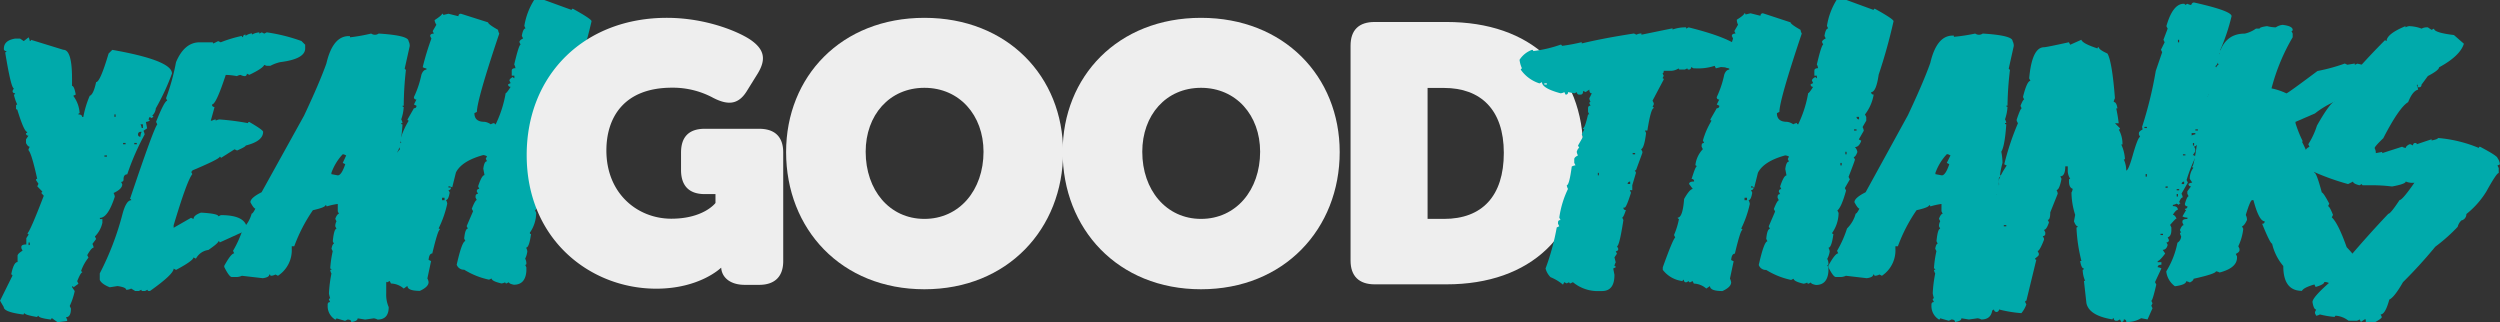 <svg xmlns="http://www.w3.org/2000/svg" viewBox="0 0 391.17 50.4">
	<rect x="0" y="0" width="391.17" height="50.4" fill="#333333" stroke="none"/>
	<defs>
		<style>
			.a {
				fill: #00aaab;
			}

			.b {
				fill: #eee;
			}

			.c {
				fill: #eee;
			}
		</style>
	</defs>
	<title>goodthanks</title>
	<g>
		<path class="a" d="M11.3,10.69a1.52,1.52,0,0,1,.19.58.17.17,0,0,0,.19-.19l5.06,1.56q1.36,0,1.36,4.48v1.17q.34,0,.58,1.36l-.39.19a5,5,0,0,1,1,2.72.17.17,0,0,0-.19.2q.58,0,.58.39h.19a15,15,0,0,1,1-3.31q.58-.19,1-2.14.63,0,1.95-4.47l.58-.58q9.34,1.65,9.34,3.7a36.13,36.13,0,0,1-2.53,5.45,1.81,1.81,0,0,1-.58,1.17.17.17,0,0,1,.19.19l-.39.19a.17.17,0,0,0-.19-.19l-.19.39a.17.17,0,0,1,.19.19,1.5,1.5,0,0,1-.58.19l.19,1-.58.39a1.5,1.5,0,0,1,.19.58,38.74,38.74,0,0,0-2.72,6.23q-.58,0-.58.78a.34.34,0,0,1-.39.39l.19.39q0,.73-1.36,1.36a1.51,1.51,0,0,1,.19.58q-1.07,3.31-2.33,3.31v.19h.39v.58a4.37,4.37,0,0,1-1.17,2.14l.19.39-.58.78a1.5,1.5,0,0,1,.19.58q-.34,0-1,1.17l.19.39a7.18,7.18,0,0,0-1.17,2.14.17.17,0,0,1,.19.19q-.24,0-.78,1.36l.19.39-.78.58a.17.17,0,0,0-.19-.19v.19l.39.58a10.85,10.85,0,0,1-.78,2.33l.19.39q0,1.36-.78,1.36l.19.39v.2L16,55.25h-.19L15,54.66a.17.17,0,0,0-.19.19q-1.95-.24-1.95-.58a.17.17,0,0,0-.19.19q-1.95-.34-1.95-.58a.17.17,0,0,0-.19.19q-3.11-.39-3.11-1.17l-.58-1L8.77,48a.17.17,0,0,0-.19-.2q.39-1.94,1-1.95v-1q0-.29.78-.78l-.19-.39v-.19q0-.39.78-.39v-1l.39-.58a.17.17,0,0,1-.19-.2q.44-.39,2.53-5.84L13.25,35a.17.17,0,0,0,.19-.19L12.66,34l.19-.39-.39-.58a.17.17,0,0,1,.19-.2q-.88-4-1.36-4.47V28.2l.19-.39q-.29,0-.58-.58v-.58l.39-.58a.34.34,0,0,1-.39-.39.17.17,0,0,0,.19-.19q-.49,0-1.56-3.5a.17.17,0,0,1-.19-.2v-.39a.17.17,0,0,1,.19-.19A7.05,7.05,0,0,1,9,19.64a.17.17,0,0,0,.19-.2.34.34,0,0,1-.39-.39L9,18.67q-.44,0-1.36-5.64a.17.17,0,0,0,.19-.19.34.34,0,0,1-.39-.39q0-1.27,1.75-1.56h.78l.58.39Zm0,32.11v.39h.19v-.39ZM23.17,29.17v.19h.39v-.19Zm1.56-6.42v.39h.19v-.39Zm1.36,4.47v.2h.39v-.2Zm1.75,0v.2h.39v-.2Zm.58-1.36c0,.26.16.39.39.39a1.54,1.54,0,0,1,.19-.78h-.19Q28.42,25.53,28.43,25.87Zm.39-1.56a1.5,1.5,0,0,1,.19.58h.19v-.58Z" transform="translate(-6.83 -4.85)"/>
		<path class="a" d="M47.4,9.91v.2l.39-.2.39.2.39-.2A27.5,27.5,0,0,1,54,11.27l.58.58v.58q0,1.65-3.89,2.14a6,6,0,0,0-1.56.58h-.58L48.17,15q-.19.54-2.33,1.56l-.39-.19a.34.34,0,0,1-.39.39,1.49,1.49,0,0,1-.58-.19,1.51,1.51,0,0,0-.58.19,10.28,10.28,0,0,0-1.75-.19Q40.64,21.2,40,21.2c0,.26.16.39.39.39q0,.1-.58,2.14H40a1.5,1.5,0,0,1,.58-.19v.19a1.5,1.5,0,0,1,.58-.19,39,39,0,0,1,4.48.58.17.17,0,0,1,.19-.19Q48,25.18,48,25.48q0,1.46-2.72,2.14,0,.19-1.36.78l-.39-.19-2.14,1.36a.17.17,0,0,0-.19-.19q0,.34-4.28,2.14a.17.17,0,0,1-.19.19l.19.39q-.83,1-2.92,8v.39l2.72-1.56.39.19q0-.58,1.17-1,2.72.15,2.72.58l.39-.19q4.09,0,4.09,2.33l-4.28,1.95A.17.17,0,0,0,41,42.6q0,.29-1.56,1.36a2.58,2.58,0,0,0-1.95,1.36l-.39-.19q0,.49-2.72,1.95L34,46.88q0,.88-3.7,3.5h-.19a.17.17,0,0,1-.19-.2l-.39.2h-.39a.17.17,0,0,1-.19-.2l-.39.2h-.58L27.35,50a1.54,1.54,0,0,1-.78.19q0-.39-1.36-.58L24,49.8q-1.31-.53-1.56-1.17v-1A44.46,44.46,0,0,0,26,38.32q.58-2.14,1.36-2.14a.17.17,0,0,0-.19-.2Q30.86,25,31.44,24.31l-.19-.39q1.31-3.31,1.75-3.31l-.19-.39a33.66,33.66,0,0,0,1.56-5.64q1.31-3.11,3.7-3.11H40a.17.17,0,0,1,.19.2l.78-.39.39.19a20.67,20.67,0,0,1,3.31-1,.17.17,0,0,0,.19.19q0-.39.39-.39v.19a2.12,2.12,0,0,1,1-.39v.19A3,3,0,0,1,47.4,9.91Z" transform="translate(-6.83 -4.85)"/>
		<path class="a" d="M64.91,10.1a1,1,0,0,0,1.17,0q4.67.29,4.67,1.17a1.55,1.55,0,0,1,.19.78l-.78,3.5a.17.17,0,0,0,.19.19A52.36,52.36,0,0,0,70,21.39h-.19a.17.17,0,0,0,.19.19,7.19,7.19,0,0,1-.39,1.95,1.5,1.5,0,0,1,.2.58h-.2a.17.17,0,0,0,.2.2q-.24,3.45-.78,4.28a10.29,10.29,0,0,1,.19,1.75,11.69,11.69,0,0,0-.39,1.95.17.17,0,0,1,.2.19c-.26,0-.39.16-.39.39v1.36a2.27,2.27,0,0,1-.39,1.17,1.54,1.54,0,0,0,.19.78,29.79,29.79,0,0,1-.78,6l.19.39q-.15,1.56-.39,1.56a1.51,1.51,0,0,1,.19.58q-.19.58-.39.58l.2.39a.17.17,0,0,1-.2.19l.2.39v.2a.17.17,0,0,1-.2.19l.2.39v.2a.17.17,0,0,1-.2.19.17.17,0,0,0,.2.19l-.2,1v2.14a4.85,4.85,0,0,0,.39,2.14q0,1.95-1.75,1.95a1.51,1.51,0,0,0-.58-.19l-1.36.19-1.17-.19q0,.44-1,.58,0-.39-.58-.39l-.39.2-1.36-.39a.17.17,0,0,1-.19.19,2.44,2.44,0,0,1-1.17-2.14v-.2q0-.39.39-.39l-.19-.39a.17.17,0,0,1,.19-.19,5.68,5.68,0,0,1-.19-.78,20.55,20.55,0,0,1,.39-3.11,1.48,1.48,0,0,1-.19-.58h.19a.17.17,0,0,0-.19-.19,17,17,0,0,1,.39-2.72l-.19-.39q.15-.78.39-.78l-.19-.39q.19-1.95.58-1.95l-.19-.39a1.54,1.54,0,0,1,.19-.78l-.19-.39c.19-.52.39-.78.58-.78l-.19-.39V36.76a11.36,11.36,0,0,0-1.75.39.17.17,0,0,0-.19-.19q0,.34-1.95.78a25.12,25.12,0,0,0-2.92,5.64h-.39v.39A4.78,4.78,0,0,1,50.32,48l-.39-.2a1.53,1.53,0,0,1-.78.2.17.17,0,0,0-.19-.2q0,.44-1,.58L44.67,48a2,2,0,0,1-1,.19h-.58q-.39,0-1.17-1.56v-.19q1.07-1.95,1.56-1.95l-.19-.39a17.28,17.28,0,0,0,1.56-3.5,5.15,5.15,0,0,0,1.36-2.33q.19,0,.58-.78c-.16,0-.42-.32-.78-1q0-.68,1.75-1.56L54.4,22.95q2.43-5.16,3.5-8.17,1-4.28,3.5-4.28h.19v.19A28.35,28.35,0,0,0,64.91,10.1ZM58.68,31.9v.2l1,.19q.58,0,1.17-1.75l-.39-.2L61,29.17,60.63,29h-.19A8.44,8.44,0,0,0,58.68,31.9Z" transform="translate(-6.83 -4.85)"/>
		<path class="a" d="M90.4,4.85H92l4.28,1.56a.17.17,0,0,1,.19-.19q2.92,1.61,2.92,1.95A84.46,84.46,0,0,1,97,16.53q-.39,2.72-1.17,2.72,0,.39.39.39a7,7,0,0,1-1.36,3.11l.2.39v.58l-.58,1a1.51,1.51,0,0,1,.19.58l-.78,1.36.39.19q-.34,1-1,1a1.43,1.43,0,0,1,.39.78q-.29.78-.58.78l.2.39q0,.15-1,2.72l.2.39-.78,1.36.19.39q-.73,2.63-1.36,3.11l.19.39a5.51,5.51,0,0,1-1,3.11.17.17,0,0,0,.19.19q-.29,2.14-.78,2.14a1.5,1.5,0,0,1,.2.58A3.36,3.36,0,0,1,89,45.32a1.55,1.55,0,0,1,.19.78.17.17,0,0,1-.19.19l.19.39v.58q-.15,2.14-1.95,2.14c-.52-.1-.78-.23-.78-.39l-.39.19a.17.17,0,0,1-.19-.19,1.49,1.49,0,0,1-.58.19q-1.51-.34-1.56-.78l-.39.19a12.11,12.11,0,0,1-3.89-1.56,1.18,1.18,0,0,1-1.17-.78q.83-3.7,1.36-3.7l-.19-.39q.15-1.56.58-1.56l-.19-.39,1-2.33-.2-.39q.54-1.36.78-1.36l-.19-.39v-.19c0-.26.16-.39.39-.39l-.2-.39c0-.26.16-.39.39-.39L81.64,34q.58-1.75,1-1.75l-.19-1c.1-.78.29-1.17.58-1.17l-.19-.39.19-.39a1.51,1.51,0,0,0-.58-.19q-3.36.92-4.28,2.72l-.58,2.33L77.17,34H77v.19h.39a.34.34,0,0,1-.39.39l.19.39q-.19,1.17-.58,1.17a1.5,1.5,0,0,1,.2.58,16.61,16.61,0,0,1-1.36,3.89.17.17,0,0,1,.19.2q-.29,0-1.17,3.7-.49,0-.58,1l.39.19-.58,2.72a1.51,1.51,0,0,1,.19.58q0,.73-1.36,1.36-1.95,0-1.95-.78L70,50A3.13,3.13,0,0,0,68,49.21l-.19-.39-.39.19a.17.17,0,0,1-.2-.19l-.39.19a.34.34,0,0,1-.39-.39.17.17,0,0,0-.19.2,4.54,4.54,0,0,1-3.11-1.75v-.39q1.6-4.48,1.95-4.67l-.19-.39a12,12,0,0,0,.78-2.53.17.17,0,0,1-.19-.19q.78,0,1-2.92.88-1.56,1.36-1.56l-.58-.78q0-.39.78-.39a.34.34,0,0,0-.39-.39q.58-1.9.78-1.95a.17.17,0,0,0-.19-.19,4.34,4.34,0,0,1,1.17-2.53l-.19-.39v-.19q0-.39.39-.39l-.19-.39a12.34,12.34,0,0,1,1.36-3.11.17.17,0,0,1-.19-.19l1-1.75a.34.34,0,0,0,.39-.39l-.39-.19.39-.78a.34.34,0,0,1-.39-.39,15.56,15.56,0,0,0,1.17-3.5q.29-.78.78-.78v-.19a1.49,1.49,0,0,1-.58-.2,40.49,40.49,0,0,1,1.36-4.47l-.19-.39q0-.39.58-.39l-.19-.39.58-1A1.54,1.54,0,0,1,74.83,8Q76,7.23,76,7a.17.17,0,0,1,.19.19L77,7l1.56.39c0-.26.16-.39.39-.39L83.2,8.35q0,.29,1.56,1.17a1.49,1.49,0,0,0,.19.58q-3.5,10.41-3.5,12.26l-.39.19q0,1.36,1.56,1.36a2.12,2.12,0,0,1,1,.39,1.5,1.5,0,0,1,.58-.2.17.17,0,0,0,.19.2,18.05,18.05,0,0,0,1.56-4.87c.1,0,.36-.32.78-1a.34.34,0,0,1-.39-.39l.39-.19-.19-.39q0-.29.58-.58a.17.17,0,0,0,.19.2v-.39H86.9v-.78c0-.26.2-.39.58-.39a1.51,1.51,0,0,0-.19-.58q.73-3.11,1-3.11l-.19-.39q0-.29.58-.58l-.2-.39q.19-1.17.58-1.17l-.19-.39A10.88,10.88,0,0,1,90.4,4.85ZM76,35.79v.39h.39v-.39Zm15-5.45v.39h.19v-.39Zm.78-1.75V29H92v-.39Zm1.36-3.5v.19h.39v-.19Zm.39-1.95c0,.26.16.39.39.39v-.39Z" transform="translate(-6.83 -4.85)"/>
		<path class="b" d="M111.16,7.64c6.4,0,11.59,2.34,13.25,3.54,2.06,1.49,2.28,3,1,5.14l-1.77,2.85c-1.31,2.06-2.91,2.17-5.2,1a13.28,13.28,0,0,0-6.45-1.6c-7.65,0-10.28,4.8-10.28,9.82,0,6.79,4.91,10.68,10.16,10.68,5.08,0,6.91-2.46,6.91-2.46V35.22H117.1c-2.46,0-3.71-1.31-3.71-3.77V28.71c0-2.46,1.26-3.71,3.71-3.71h8.51c2.46,0,3.77,1.26,3.77,3.71v17c0,2.4-1.31,3.71-3.77,3.71h-2.23c-2.46,0-3.71-1.31-3.71-2.85V47a.33.33,0,0,1,.06-.23h-.11s-3.31,3.25-10.11,3.25c-10.33,0-20.27-7.71-20.27-20.9C89.24,16.49,98.32,7.64,111.16,7.64Z" transform="translate(-6.83 -4.85)"/>
		<path class="b" d="M151.47,7.64c13,0,21.7,9.19,21.7,21,0,12-8.68,21.47-21.7,21.47s-21.64-9.42-21.64-21.47C129.83,16.84,138.45,7.64,151.47,7.64Zm0,31.46c5.48,0,9.25-4.51,9.25-10.51,0-5.71-3.77-10-9.25-10s-9.19,4.28-9.19,10C142.28,34.59,146,39.1,151.47,39.1Z" transform="translate(-6.83 -4.85)"/>
		<path class="b" d="M194.75,7.64c13,0,21.7,9.19,21.7,21,0,12-8.68,21.47-21.7,21.47S173.1,40.65,173.1,28.6C173.1,16.84,181.73,7.64,194.75,7.64Zm0,31.46c5.48,0,9.25-4.51,9.25-10.51,0-5.71-3.77-10-9.25-10s-9.19,4.28-9.19,10C185.55,34.59,189.32,39.1,194.75,39.1Z" transform="translate(-6.83 -4.85)"/>
		<path class="b" d="M218.15,12c0-2.46,1.31-3.71,3.77-3.71h11.25c13.13,0,21.41,7.54,21.41,20.44s-8.28,20.61-21.41,20.61H221.92c-2.46,0-3.77-1.31-3.77-3.71ZM232.77,39.1c5.94,0,9.36-3.54,9.36-10.33s-3.65-10.16-9.36-10.16H230.2V39.1Z" transform="translate(-6.83 -4.85)"/>
		<path class="a" d="M270.65,9.13v.2l.39-.2q7.25,1.8,8.56,3.7V13a.17.17,0,0,1-.2.2l.2.39q-.63,1.95-1.95,1.95a9.85,9.85,0,0,0-1.56-.2l-.78.2-.19-.39a8.32,8.32,0,0,1-3.11.39h-.19l-.39-.2a.34.34,0,0,1-.39.39.17.17,0,0,1-.19-.19l-.39.19h-.78a.17.17,0,0,1-.19-.19,2.26,2.26,0,0,1-1.17.39h-1.17c0,.26-.07.39-.19.39l.19.39-.19.39a.17.17,0,0,1,.19.19l-1.75,3.31.19.39v.2l-.19.39a.17.17,0,0,1,.19.19q-.44,0-1,3.5h-.39l.19.39q-.29,2.38-.78,2.53l.2.39v.19l-1,2.72h-.19l.19.39-.58,1.95v.78h-.39l.19.39q-.73,2.33-1,2.33h-.19q0,.39.39.39-.39,1.17-.58,1.17l.19.39q-.63,4.09-1,4.09l.19.39a.34.34,0,0,1-.39.39l.19.39-.39.58.2.78a1.48,1.48,0,0,0-.2.58.17.17,0,0,1,.2.19l-.39.19.19,1q0,2.53-1.95,2.53h-.39A6.06,6.06,0,0,1,252.94,49l-.39.19a.17.17,0,0,1-.19-.19l-.39.19-.39-.19-.19.39a7.23,7.23,0,0,0-1.95-1.17,3,3,0,0,1-.78-1.36,36.55,36.55,0,0,0,1.75-6.42l.39-.19-.19-.39v-.19q0-.39.39-.39l-.19-.39a15.09,15.09,0,0,1,1.36-4.48,1.48,1.48,0,0,1-.19-.58q.39,0,.78-2.92a1.5,1.5,0,0,1,.58-.19l-.19-.39v-.58q0-.29.58-.58a1.49,1.49,0,0,1-.19-.58c.13-.39.26-.58.39-.58l-.19-.39.78-1.36-.19-.39.39-.78a.17.17,0,0,1-.19-.2q.29,0,.78-2.14h.19l-.19-.39v-.58q0-.39.39-.39l-.19-.39a.17.17,0,0,1,.19-.19,1.48,1.48,0,0,1-.19-.58l.39-.78c-.26,0-.39-.19-.39-.58l-.58.39-.39-.19c0,.39-.13.58-.39.58h-.19a.34.34,0,0,1-.39-.39l-.39.19-1-.19a.34.34,0,0,1-.39.39l-.19-.39a1.49,1.49,0,0,1-.58.19q-2.92-.78-2.92-1.75l-.39.2a5.67,5.67,0,0,1-2.92-2.14.17.17,0,0,1,.19-.19,4.45,4.45,0,0,1-.39-1.36,3.9,3.9,0,0,1,1.95-1.56.17.17,0,0,1,.19.19,20.16,20.16,0,0,0,4.28-1,.17.17,0,0,1,.2.19,28.47,28.47,0,0,0,3.11-.58v.2q3.16-.78,8.17-1.56l.39.19a1.55,1.55,0,0,1,.78-.19v.19l4.87-1v.19A6,6,0,0,1,270.65,9.13Zm-22.18,8.76v.19h.39v-.19Zm8.37,14v.39H257V31.9Zm4.67,1.75h.39v-.39C261.63,33.29,261.5,33.42,261.5,33.65Zm.78-4.86V29h.39v-.2Z" transform="translate(-6.83 -4.85)"/>
		<path class="a" d="M294.19,4.85h1.56L300,6.41a.17.17,0,0,1,.19-.19q2.92,1.61,2.92,1.95a84.46,84.46,0,0,1-2.33,8.37q-.39,2.72-1.17,2.72,0,.39.39.39a7,7,0,0,1-1.36,3.11l.2.39v.58l-.58,1a1.51,1.51,0,0,1,.19.58l-.78,1.36.39.19q-.34,1-1,1a1.43,1.43,0,0,1,.39.78q-.29.78-.58.78l.2.39q0,.15-1,2.72l.2.39-.78,1.36.19.39q-.73,2.63-1.36,3.11l.19.39a5.51,5.51,0,0,1-1,3.11.17.17,0,0,0,.19.19q-.29,2.14-.78,2.14a1.5,1.5,0,0,1,.2.58,3.36,3.36,0,0,1-.39,1.17,1.55,1.55,0,0,1,.19.78.17.17,0,0,1-.19.19l.19.39v.58q-.15,2.14-1.95,2.14c-.52-.1-.78-.23-.78-.39l-.39.19a.17.17,0,0,1-.19-.19,1.49,1.49,0,0,1-.58.19q-1.51-.34-1.56-.78l-.39.19a12.11,12.11,0,0,1-3.89-1.56,1.18,1.18,0,0,1-1.17-.78q.83-3.7,1.36-3.7l-.19-.39q.15-1.56.58-1.56l-.19-.39,1-2.33-.2-.39q.54-1.36.78-1.36l-.19-.39v-.19c0-.26.16-.39.39-.39l-.2-.39c0-.26.16-.39.39-.39l-.19-.39q.58-1.75,1-1.75l-.19-1c.1-.78.29-1.17.58-1.17l-.19-.39.19-.39a1.51,1.51,0,0,0-.58-.19q-3.36.92-4.28,2.72l-.58,2.33L281,34h-.19v.19h.39a.34.34,0,0,1-.39.39L281,35q-.19,1.17-.58,1.17a1.5,1.5,0,0,1,.2.58,16.61,16.61,0,0,1-1.36,3.89.17.17,0,0,1,.19.2q-.29,0-1.17,3.7-.49,0-.58,1l.39.19-.58,2.72a1.51,1.51,0,0,1,.19.58q0,.73-1.36,1.36-1.95,0-1.95-.78l-.58.39a3.13,3.13,0,0,0-1.95-.78l-.19-.39-.39.19a.17.17,0,0,1-.2-.19l-.39.19a.34.34,0,0,1-.39-.39.17.17,0,0,0-.19.2A4.55,4.55,0,0,1,267,47.07v-.39q1.61-4.48,1.95-4.67l-.19-.39a12.07,12.07,0,0,0,.78-2.53.17.17,0,0,1-.2-.19q.78,0,1-2.92.88-1.56,1.36-1.56l-.58-.78q0-.39.78-.39a.34.34,0,0,0-.39-.39q.58-1.9.78-1.95a.17.17,0,0,0-.19-.19,4.34,4.34,0,0,1,1.17-2.53l-.19-.39v-.19q0-.39.39-.39l-.19-.39a12.34,12.34,0,0,1,1.36-3.11.17.17,0,0,1-.19-.19l1-1.75a.34.34,0,0,0,.39-.39l-.39-.19.39-.78a.34.34,0,0,1-.39-.39,15.56,15.56,0,0,0,1.17-3.5q.29-.78.78-.78v-.19a1.49,1.49,0,0,1-.58-.2A40.49,40.49,0,0,1,278,10.88l-.19-.39q0-.39.58-.39l-.19-.39.58-1a1.54,1.54,0,0,1-.19-.78q1.17-.73,1.17-1a.17.17,0,0,1,.19.19l.78-.19,1.56.39c0-.26.16-.39.39-.39L287,8.35q0,.29,1.56,1.17a1.49,1.49,0,0,0,.19.58q-3.5,10.41-3.5,12.26l-.39.19q0,1.36,1.56,1.36a2.12,2.12,0,0,1,1,.39,1.5,1.5,0,0,1,.58-.2.17.17,0,0,0,.19.2,18.05,18.05,0,0,0,1.56-4.87c.1,0,.36-.32.78-1a.34.34,0,0,1-.39-.39l.39-.19-.19-.39q0-.29.58-.58a.17.17,0,0,0,.19.2v-.39h-.39v-.78c0-.26.2-.39.58-.39a1.51,1.51,0,0,0-.19-.58q.73-3.11,1-3.11l-.19-.39q0-.29.58-.58l-.2-.39q.19-1.17.58-1.17l-.19-.39A10.88,10.88,0,0,1,294.19,4.85Zm-14.4,30.94v.39h.39v-.39Zm15-5.45v.39H295v-.39Zm.78-1.75V29h.19v-.39Zm1.36-3.5v.19h.39v-.19Zm.39-1.95c0,.26.16.39.39.39v-.39Z" transform="translate(-6.83 -4.85)"/>
		<path class="a" d="M315.89,10.1a1,1,0,0,0,1.17,0q4.67.29,4.67,1.17a1.55,1.55,0,0,1,.19.78l-.78,3.5a.17.17,0,0,0,.19.19,52.36,52.36,0,0,0-.39,5.64h-.19a.17.17,0,0,0,.19.19,7.19,7.19,0,0,1-.39,1.95,1.5,1.5,0,0,1,.2.58h-.2a.17.17,0,0,0,.2.2q-.24,3.45-.78,4.28a10.29,10.29,0,0,1,.19,1.75,11.69,11.69,0,0,0-.39,1.95.17.17,0,0,1,.2.19c-.26,0-.39.16-.39.39v1.36a2.27,2.27,0,0,1-.39,1.17,1.54,1.54,0,0,0,.19.78,29.79,29.79,0,0,1-.78,6l.19.39q-.15,1.56-.39,1.56a1.51,1.51,0,0,1,.19.58q-.19.58-.39.58l.2.39a.17.17,0,0,1-.2.19l.2.39v.2a.17.17,0,0,1-.2.19l.2.39v.2a.17.17,0,0,1-.2.19.17.17,0,0,0,.2.19l-.2,1v2.14a4.85,4.85,0,0,0,.39,2.14q0,1.95-1.75,1.95a1.52,1.52,0,0,0-.58-.19l-1.36.19-1.17-.19q0,.44-1,.58,0-.39-.58-.39l-.39.2-1.36-.39a.17.17,0,0,1-.19.19,2.44,2.44,0,0,1-1.17-2.14v-.2c0-.26.16-.39.39-.39l-.19-.39a.17.17,0,0,1,.19-.19,5.72,5.72,0,0,1-.19-.78,20.44,20.44,0,0,1,.39-3.11,1.47,1.47,0,0,1-.2-.58h.2a.17.17,0,0,0-.2-.19,16.94,16.94,0,0,1,.39-2.72l-.19-.39c.1-.52.23-.78.39-.78l-.19-.39q.19-1.95.58-1.95l-.19-.39a1.54,1.54,0,0,1,.19-.78l-.19-.39c.19-.52.39-.78.58-.78l-.19-.39V36.76a11.34,11.34,0,0,0-1.75.39.17.17,0,0,0-.2-.19q0,.34-1.95.78a25.12,25.12,0,0,0-2.92,5.64h-.39v.39A4.78,4.78,0,0,1,301.29,48l-.39-.2a1.53,1.53,0,0,1-.78.2.17.17,0,0,0-.19-.2q0,.44-1,.58L295.65,48a2,2,0,0,1-1,.19h-.58q-.39,0-1.17-1.56v-.19q1.07-1.95,1.56-1.95l-.19-.39a17.28,17.28,0,0,0,1.56-3.5,5.16,5.16,0,0,0,1.36-2.33q.19,0,.58-.78c-.16,0-.42-.32-.78-1q0-.68,1.75-1.56l6.62-12.06q2.43-5.16,3.5-8.17,1-4.28,3.5-4.28h.19v.19A28.34,28.34,0,0,0,315.89,10.1ZM309.66,31.9v.2l1,.19q.58,0,1.17-1.75l-.39-.2.58-1.17-.39-.19h-.19A8.43,8.43,0,0,0,309.66,31.9Z" transform="translate(-6.83 -4.85)"/>
		<path class="a" d="M350.13,5.24Q356,6.55,356,7.38a31,31,0,0,1-1.75,5.25l.19.39-.39.2.19.39q-.49,1.56-.78,1.56l.19.39q-.44,2.14-.78,2.14l.2.39L352.27,20l.39.19-.78,2.33.19.39-.39.19.19.39q-.44,1.56-.58,1.56l.2.39q-.68,2.33-1.36,2.33l.19.39v.39l-.39.58q.39,0,.39.39a23.74,23.74,0,0,0-1.36,3.5l.2.39-1,1.75a1.51,1.51,0,0,1,.2.58q-.29,0-.58.78a.17.17,0,0,1,.19.19.17.17,0,0,0-.19.2l-.39-.2a1.48,1.48,0,0,1-.58.2v.19q.78,0,.78.58-.29,0-.78.78.29,0,.58.58-.15,0-1,1l.19.39v.39q0,1-.58,1.17l.19.39a.34.34,0,0,1-.39.39l.2.39q-.19.78-.78.78l.39.58q-.88,1.17-1.17,1.17v.19h.58v.39c-.39,0-.58.13-.58.39a1.51,1.51,0,0,1,.58.19l-1,2.14.2.39q-.58,2.53-.78,2.53l.19.39-.19.39.19.39-.78,1.75-1-.19a4.09,4.09,0,0,1-2.33.58.34.34,0,0,0-.39-.39.34.34,0,0,1-.39.39l-.2-.39-.39.2h-.19a.34.34,0,0,1-.39-.39.17.17,0,0,0-.19.19q-3.65-.58-4.09-2.53l-.39-3.5h.19a4.51,4.51,0,0,1-.39-1.75.17.17,0,0,0,.19-.19q-.39,0-.58-1.17h.2a25.08,25.08,0,0,1-.78-5.25.17.17,0,0,0,.19-.19q-.29,0-.58-.78l.19-1a11.88,11.88,0,0,1-.58-3.5,1.5,1.5,0,0,0,.19-.58q-.58-.19-.58-1.17v-.19a.17.17,0,0,1,.2-.2,2.25,2.25,0,0,1-.39-1.17v-.78h-.39c0,1-.26,1.56-.78,1.56l.19.39q-.34,1.75-.78,1.75a1.51,1.51,0,0,1,.19.58l-1.17,2.92c0,.78-.13,1.17-.39,1.17l.19.39q-.39,1.17-.78,1.17l.2.39v.19a.34.34,0,0,1-.39.39l.19.39v.2q-.68,1.75-1,1.75l.19.39v.2q0,.15-.58.58a.17.17,0,0,0,.19.2l-1.56,6.42a.17.17,0,0,0-.19.19l.19.39a4.44,4.44,0,0,1-.78,1.36,20.46,20.46,0,0,1-3.5-.58.39.39,0,1,1-.78,0l-.39.2q-4.09-.88-4.09-1.36l-.39-.58V51a4.45,4.45,0,0,1,1-2.14l-.2-.39a7.56,7.56,0,0,0,1-2.72l.78-.78-.2-.39.2-.78-.2-.39a10.79,10.79,0,0,0,1.36-4.09q1.22-4.09,1.56-4.09l-.19-.39q.44-1.17.58-1.17l-.19-.39a11.9,11.9,0,0,1,1.36-2.53l-.39-.19a41.5,41.5,0,0,1,2.14-6.42l-.19-.39v-.19q.58-1.75.78-1.75l-.19-.39q.39-1,.58-1l-.19-.39q.63-2.53,1.17-2.53l-.2-.39q.44-4.86,2.33-4.87.34,0,3.89-.78l.2.39,1.75-.78q.15.58,2.53,1.36a.17.17,0,0,1,.19-.2c0,.26.45.58,1.36,1q.73,1.27,1.17,7a1.5,1.5,0,0,0-.19.58c.29,0,.49.33.58,1h-.19a23.56,23.56,0,0,1,.39,2.33h-.58l.78.78a.17.17,0,0,1-.19.2,4.62,4.62,0,0,1,.58,2.33h-.19a6.42,6.42,0,0,1,.58,2.33h-.19a4.27,4.27,0,0,1,.39,1.75q.34,0,1-2.33.83-2.92,1.17-2.92l-.19-.39v-.2q0-.29.58-.58L342,24.7a62.64,62.64,0,0,0,2.14-8.76l1-2.92-.19-.39.58-1.17-.19-.39L346,9.33l-.2-.39q1-3.5,2.72-3.5a.17.17,0,0,1,.19.19l.39-.19a1.48,1.48,0,0,0,.58.19C349.78,5.37,349.91,5.24,350.13,5.24ZM320.36,40.07v.19h.39v-.19Zm22-15.37v.19h.39V24.7Zm.19,7.39v.39h.2v-.39Zm2.33,9.34v.2h.39v-.2Zm.78-7.39v.19H346V34Zm1.75.39v.2h.39v-.2Zm0,.78v.39h.2V35.2Zm.2-24.13v.39h.19v-.39Zm.58,22.57h.39v-.39C348.32,33.29,348.19,33.42,348.19,33.65Zm.2-4.67v.19h.39V29Zm1.36-3.31v.39a1.51,1.51,0,0,1,.58-.19v-.2Zm.2,1.56v.39h.19v-.39Zm.39-2.14v.19h.39v-.19Z" transform="translate(-6.83 -4.85)"/>
		<path class="a" d="M364,8.74q1.56.19,1.56.78a.17.17,0,0,1-.19.19l.19.39v.58a31.32,31.32,0,0,0-3.31,8,10,10,0,0,1,2.33.78q.19,0,4.86-3.5a28.44,28.44,0,0,0,4.28-1.17l.39.19,1.17-.19V15l.39-.19q2.14.39,2.14,1.56a15.24,15.24,0,0,1-5.45,4.28,14,14,0,0,0-3.31,1.95L366,23.92v.19A18.85,18.85,0,0,0,367.16,27H367a26.89,26.89,0,0,1,1.95,4.86q.34,0,1.17,3.11.24,0,1.17,1.75l-.2.39q.24,0,.78,1.36l-.19.39q1,.92,2.33,4.67,1.95,2,1.95,3.11v.19q-.34,1-4.48,2.14a.17.17,0,0,1-.19.19,1.55,1.55,0,0,0-.78-.19q0,.39-1.36.78l-.19-.39q-1.7.49-1.95,1-2.92,0-2.92-3.89a8.24,8.24,0,0,1-1.75-3.5q-.29,0-1.56-3.11a.34.34,0,0,0,.39-.39q-.88,0-1.75-3.31h-.2q-.29,0-1,2.33a1.55,1.55,0,0,1,.19.78c-.26.58-.52.91-.78,1l.2.39a8.42,8.42,0,0,1-.78,2.72l.19.39V44q0,.29-.58.58l.19.39v.19q0,1.61-2.72,2.33a1.51,1.51,0,0,0-.58-.19q0,.39-3.5,1.17c0,.19-.2.39-.58.58a1.51,1.51,0,0,0-.58-.19q0,.54-1.75.78a3.32,3.32,0,0,1-1.36-2.33,13.44,13.44,0,0,0,1.75-4.48,1.23,1.23,0,0,0,.58-1,1.51,1.51,0,0,1-.19-.58h.19l-.19-.39q.29-.78.58-.78l-.19-.39v-.19c0-.26.26-.39.78-.39V38.9a1.54,1.54,0,0,1-.78-.19l.58-1a.17.17,0,0,1-.19-.2.34.34,0,0,0,.39-.39.34.34,0,0,1-.39-.39q.34-1.17.58-1.17l-.2-.39v-.39l.58-.78a.34.34,0,0,1-.39-.39,1.5,1.5,0,0,1,.58-.19l-.39-.58a2.71,2.71,0,0,1,.58-1.75.17.17,0,0,1-.2-.19q.34,0,1.17-6.81A50.85,50.85,0,0,0,353,16.72l.39-.19-.19-.39q.53-1.17.78-1.17l-.2-.39q.68-4.48,4.28-4.47a4.79,4.79,0,0,0,1.75-.78h.58q0-.24,1.17-.39a5.71,5.71,0,0,0,1.36.19A2.27,2.27,0,0,1,364,8.74Z" transform="translate(-6.83 -4.85)"/>
		<path class="a" d="M383.21,8.94v.19a1.5,1.5,0,0,1,.58-.19,6.05,6.05,0,0,1,1.95.39,1.54,1.54,0,0,1,.78-.2h.19l.58.39.39-.19q0,.63,3.11,1l1.56,1.36q-.58,1.9-3.89,3.7,0,.44-1.75,1.36l-1,1.36a.34.34,0,0,1-.39.39h-.2v-.39H385v.19a1.49,1.49,0,0,1,.19.58q-.87.19-1.56,1.95-1.41.83-3.89,5.64-1.36,1.31-1.36,1.56a1.55,1.55,0,0,1,.19.78l1-.19v.19l3.11-1a1.49,1.49,0,0,0,.58.19q0-.29.58-.58H384l.39.19q0-.39.39-.39a.17.17,0,0,1,.19.2l2.33-.78v.19c.65-.13,1-.26,1-.39A21.11,21.11,0,0,1,394.69,28a.17.17,0,0,1,.19-.19q2.67,1.41,2.72,1.75a2.12,2.12,0,0,1,.39,1l-.39.19.2.39v.78q-.34,0-1.95,2.92a13.59,13.59,0,0,1-3.11,3.5,1,1,0,0,1-.78,1,2,2,0,0,0-.58,1,26.87,26.87,0,0,1-3.5,3.11A75.34,75.34,0,0,1,382.82,49q-1.36,2.38-2.14,2.72-.63,2.33-1.36,2.33l.19.39q0,.24-1,.78H377v-.39h-.19l-.58.39-.19-.39-.39.2h-1.36a3.66,3.66,0,0,0-1.95-.78.17.17,0,0,0-.19.19,14,14,0,0,1-2.33-.39,1.49,1.49,0,0,1-.58.2l-.19-.39v-.19l.19-.39q-.39,0-.58-1.17,0-.73,2.72-3.11a7.44,7.44,0,0,1,1.56-2.14q3.89-4.67,7.59-8.56.34,0,1.75-2.14.44,0,2.33-2.72a2.76,2.76,0,0,1-1.36-.19q0,.39-2.14.78a24.37,24.37,0,0,0-2.72-.19H376.6a.17.17,0,0,1-.2-.2l-.39.2c-.65-.16-1-.36-1-.58l-.78.39a38.09,38.09,0,0,1-5.45-1.95l-1.17-1.56V28.39c0-.19.2-.39.58-.58l-.19-.39a12.08,12.08,0,0,0,1.36-2.92q2.09-3.7,2.92-3.89.88-2.58,7.78-9.53a.17.17,0,0,0,.19.19Q380.29,10.15,383.21,8.94Z" transform="translate(-6.83 -4.85)"/>
	</g>
</svg>
